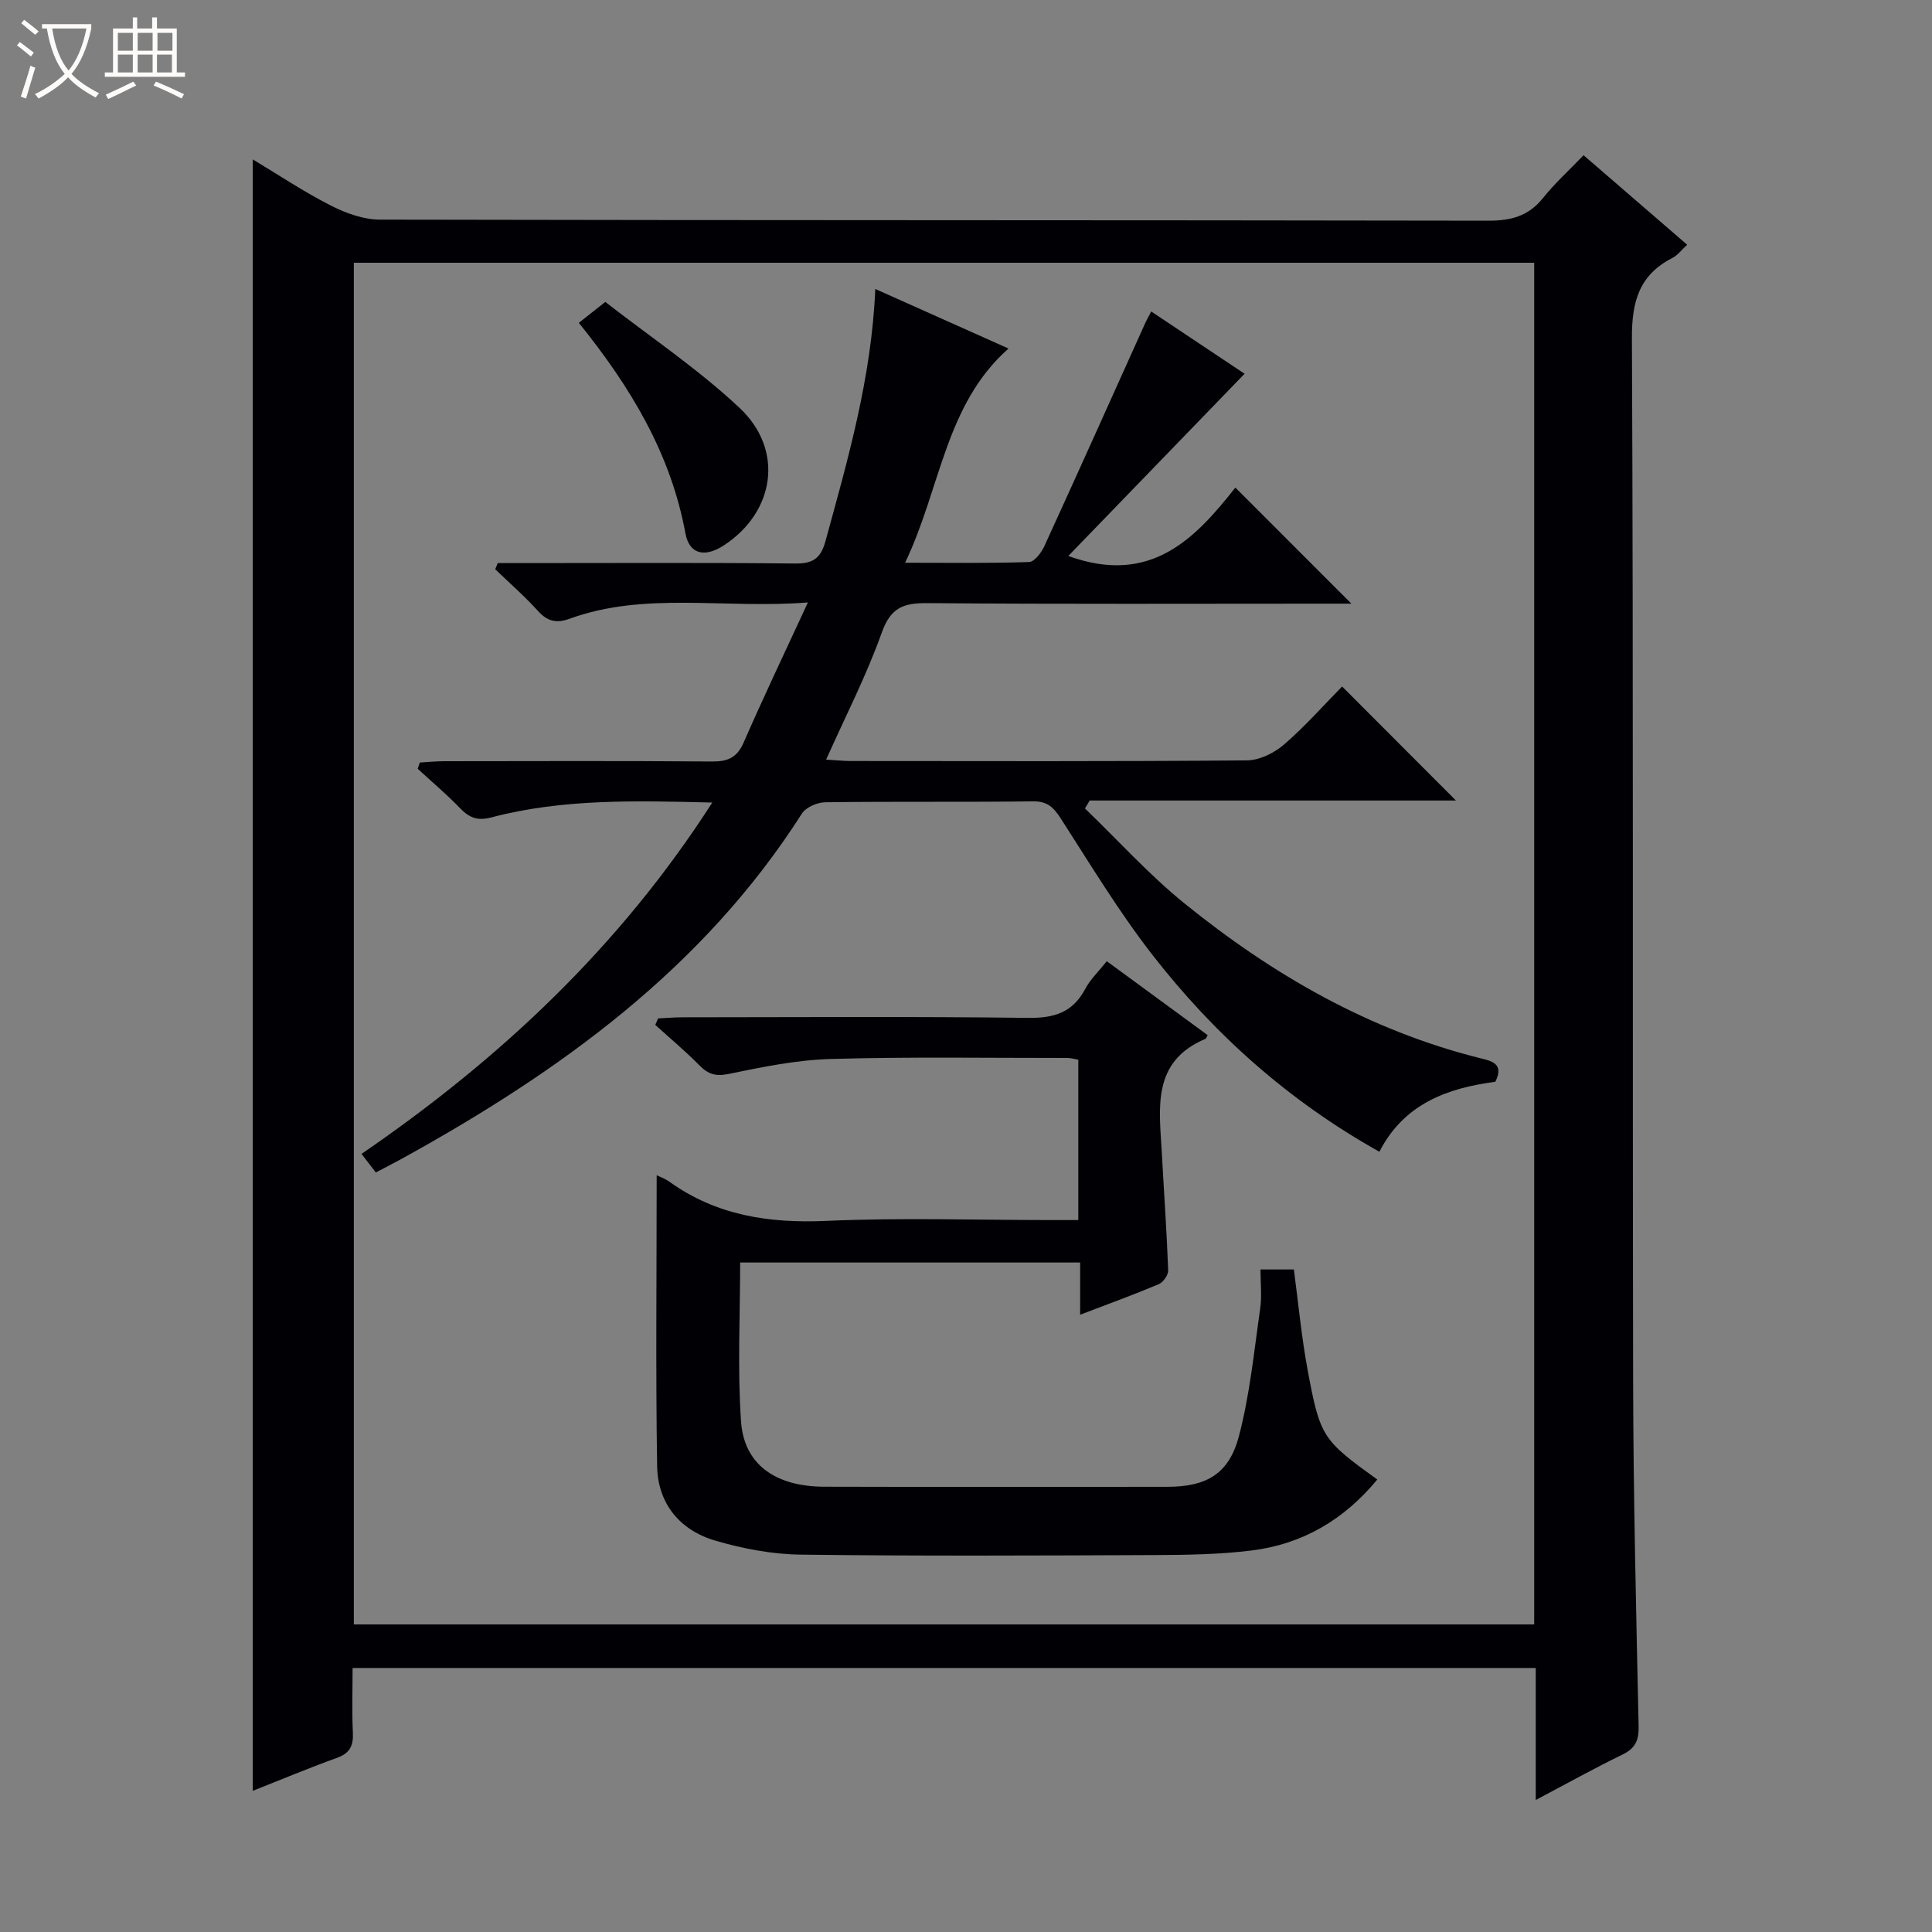 <svg enable-background="new 0 0 400 400" viewBox="0 0 400 400" xmlns="http://www.w3.org/2000/svg"><rect x="0" y="0" width="400" height="400" fill="#808080" stroke="none"/><path d="m6.4 11.7c-1-.8-1.9-1.6-2.9-2.3l.6-.7c.9.7 1.9 1.4 2.9 2.2zm-2.1 8.3c.7-2.1 1.4-4.2 2-6.4.2.1.6.3 1 .4-.7 2.3-1.3 4.4-1.9 6.4zm3-12.8c-1.1-.9-2.1-1.7-2.9-2.4l.6-.7c1 .8 2 1.5 3 2.4zm1.4-1.3v-.9h10.2v.9c-.9 4.2-2.3 7.3-4.1 9.4 1.3 1.4 3.2 2.7 5.7 4-.2.2-.4.5-.7.9-2.5-1.4-4.4-2.7-5.7-4.2-1.4 1.5-3.5 3-6.1 4.4 0 0 0 0-.1-.1-.3-.4-.5-.7-.7-.8 2.7-1.3 4.7-2.8 6.2-4.2-1.8-2.2-3-5.3-3.7-9.4zm9.2 0h-7.1c.6 3.8 1.7 6.7 3.4 8.7 1.7-2.1 2.9-4.8 3.7-8.7z" fill="#fcfbfa"/><path d="m31.6 3.6h.9v2.3h4.1v9.1h1.7v.9h-16.6v-.9h1.7v-9.1h4.1v-2.3h.9v2.3h3.1v-2.3zm-4 13.3.6.8c-1.9.9-3.8 1.9-5.8 2.8-.2-.3-.3-.6-.5-.9 2-.9 3.9-1.8 5.7-2.7zm-3.2-10.1v3.7h3.1v-3.7zm0 4.5v3.7h3.1v-3.7zm4.1-4.5v3.7h3.1v-3.7zm0 4.5v3.7h3.1v-3.7zm9.1 9.1c-2.1-1.1-4.1-2-5.8-2.7l.5-.8c2.2.9 4.1 1.8 5.8 2.6zm-1.9-13.6h-3.1v3.7h3.1zm-3.2 4.5v3.7h3.1v-3.7z" fill="#fcfbfa"/><g fill="#010105"><path d="m317.96 372.67c0-9.72 0-18.35 0-27.33-81.64 0-163.02 0-244.96 0 0 4.51-.16 8.96.06 13.4.13 2.7-.63 4.25-3.3 5.21-5.76 2.07-11.42 4.45-17.43 6.82 0-112.73 0-225.01 0-337.77 5.36 3.22 10.57 6.71 16.13 9.54 3.11 1.59 6.78 2.92 10.2 2.93 76.49.16 152.99.08 229.48.22 4.69.01 8.3-.93 11.3-4.67 2.47-3.08 5.43-5.77 8.42-8.88 7.43 6.41 14.31 12.36 21.45 18.53-1.13 1.03-1.95 2.16-3.05 2.73-6.89 3.54-8.42 8.99-8.39 16.63.33 71.99.11 143.99.25 215.98.05 23.81.63 47.62 1.14 71.43.06 2.91-.7 4.53-3.33 5.82-5.78 2.8-11.4 5.94-17.97 9.41zm-.32-36.35c0-94.3 0-188.18 0-281.92-81.73 0-163.1 0-244.38 0v281.92z"/><path d="m167.27 124.73c-17.47 1.37-33.71-2.32-49.39 3.39-2.72.99-4.58.5-6.53-1.66-2.75-3.04-5.86-5.75-8.82-8.6.17-.43.34-.85.52-1.28h5.17c18.83 0 37.66-.11 56.48.09 3.68.04 5.25-1.15 6.2-4.62 4.66-16.97 9.54-33.89 10.32-52.22 9.33 4.17 18.38 8.22 27.58 12.33-13.15 11.65-13.99 28.85-21.41 44.35 9.23 0 17.46.13 25.68-.15 1.11-.04 2.54-1.95 3.16-3.3 7.05-15.39 13.96-30.83 20.92-46.26.27-.59.6-1.16 1.2-2.31 6.88 4.59 13.58 9.05 19.33 12.89-12.16 12.58-24.21 25.03-36.5 37.73 17.1 6.2 26.31-3.67 34.59-14.16 8.15 8.15 15.89 15.89 24.02 24.03-1.53 0-3.21 0-4.89 0-27.66 0-55.32.12-82.98-.11-4.97-.04-7.55 1.01-9.37 6.13-3.14 8.83-7.48 17.24-11.51 26.27 1.93.11 3.52.29 5.12.29 27.33.02 54.65.1 81.98-.13 2.61-.02 5.67-1.52 7.7-3.28 4.39-3.79 8.26-8.19 12.03-12.02 8 8.01 15.73 15.76 23.57 23.61-24.97 0-50.4 0-75.83 0-.33.55-.66 1.09-.98 1.64 6.84 6.59 13.25 13.71 20.6 19.66 18.25 14.77 38.31 26.34 61.36 32.08 2.21.55 4.88 1.1 3 4.85-9.86 1.3-18.91 4.52-24 14.49-18.79-10.52-34.24-24.33-47.09-40.89-6.91-8.9-12.77-18.63-18.89-28.13-1.48-2.29-2.77-3.57-5.75-3.53-14.33.18-28.66 0-42.99.19-1.66.02-4.01 1.03-4.85 2.35-20.43 32.04-50.07 53.37-82.62 71.34-1.74.96-3.51 1.86-5.59 2.96-.9-1.18-1.75-2.28-2.96-3.85 28.71-19.67 53.47-42.91 72.62-72.74-15.9-.39-30.99-.81-45.76 3.08-2.9.76-4.57.04-6.48-1.93-2.76-2.87-5.82-5.44-8.75-8.14.15-.43.29-.87.44-1.3 1.68-.09 3.35-.27 5.03-.27 18.49-.02 36.99-.09 55.48.06 3.25.03 5.17-.81 6.53-3.92 4.09-9.37 8.5-18.61 13.31-29.01z"/><path d="m135.96 243.32c.61.31 1.71.68 2.61 1.33 9.78 7.02 20.67 8.65 32.54 8.12 15.46-.69 30.98-.17 46.47-.17h5.67c0-11.34 0-22.09 0-33.2-.76-.13-1.52-.36-2.28-.36-16.33.01-32.66-.26-48.97.21-7.08.2-14.18 1.66-21.15 3.1-2.7.55-4.23.05-6.03-1.77-2.9-2.94-6.08-5.6-9.15-8.38.19-.45.39-.9.58-1.35 1.7-.08 3.4-.23 5.1-.23 23.82-.02 47.65-.18 71.47.12 5.39.07 9.25-1.08 11.85-5.97 1.06-2 2.79-3.64 4.48-5.76 7.14 5.23 14.03 10.28 20.89 15.31-.29.49-.34.71-.46.76-11.21 4.72-9.54 14.38-9.04 23.57.44 8.12 1.02 16.24 1.32 24.36.04.96-1.03 2.48-1.96 2.87-5.17 2.18-10.45 4.1-16.27 6.32 0-3.87 0-7.16 0-10.81-23.62 0-46.81 0-70.39 0 0 11.01-.57 21.98.18 32.87.61 8.94 7.11 13.52 17.25 13.55 23.66.07 47.31.03 70.97.02 8.08 0 12.79-2.6 14.87-10.5 2.26-8.6 3.13-17.57 4.4-26.41.37-2.57.06-5.25.06-8.09h6.91c.94 7.02 1.59 14.09 2.89 21.03 2.56 13.71 3.1 14.31 14.38 22.46-6.86 8.32-15.49 13.4-26.07 14.7-6.58.81-13.27.91-19.91.94-24.49.1-48.98.22-73.47-.09-5.88-.08-11.91-1.24-17.58-2.89-7.38-2.15-11.94-7.71-12.07-15.44-.31-19.95-.09-39.91-.09-60.22z"/><path d="m119.84 66.84c1.61-1.27 3-2.37 5.48-4.33 9.22 7.18 19.17 13.85 27.79 21.93 9.29 8.71 7.32 21.53-3.19 28.44-3.93 2.58-7.19 1.97-8.01-2.45-3.03-16.48-11.3-30.23-22.07-43.59z"/></g></svg>